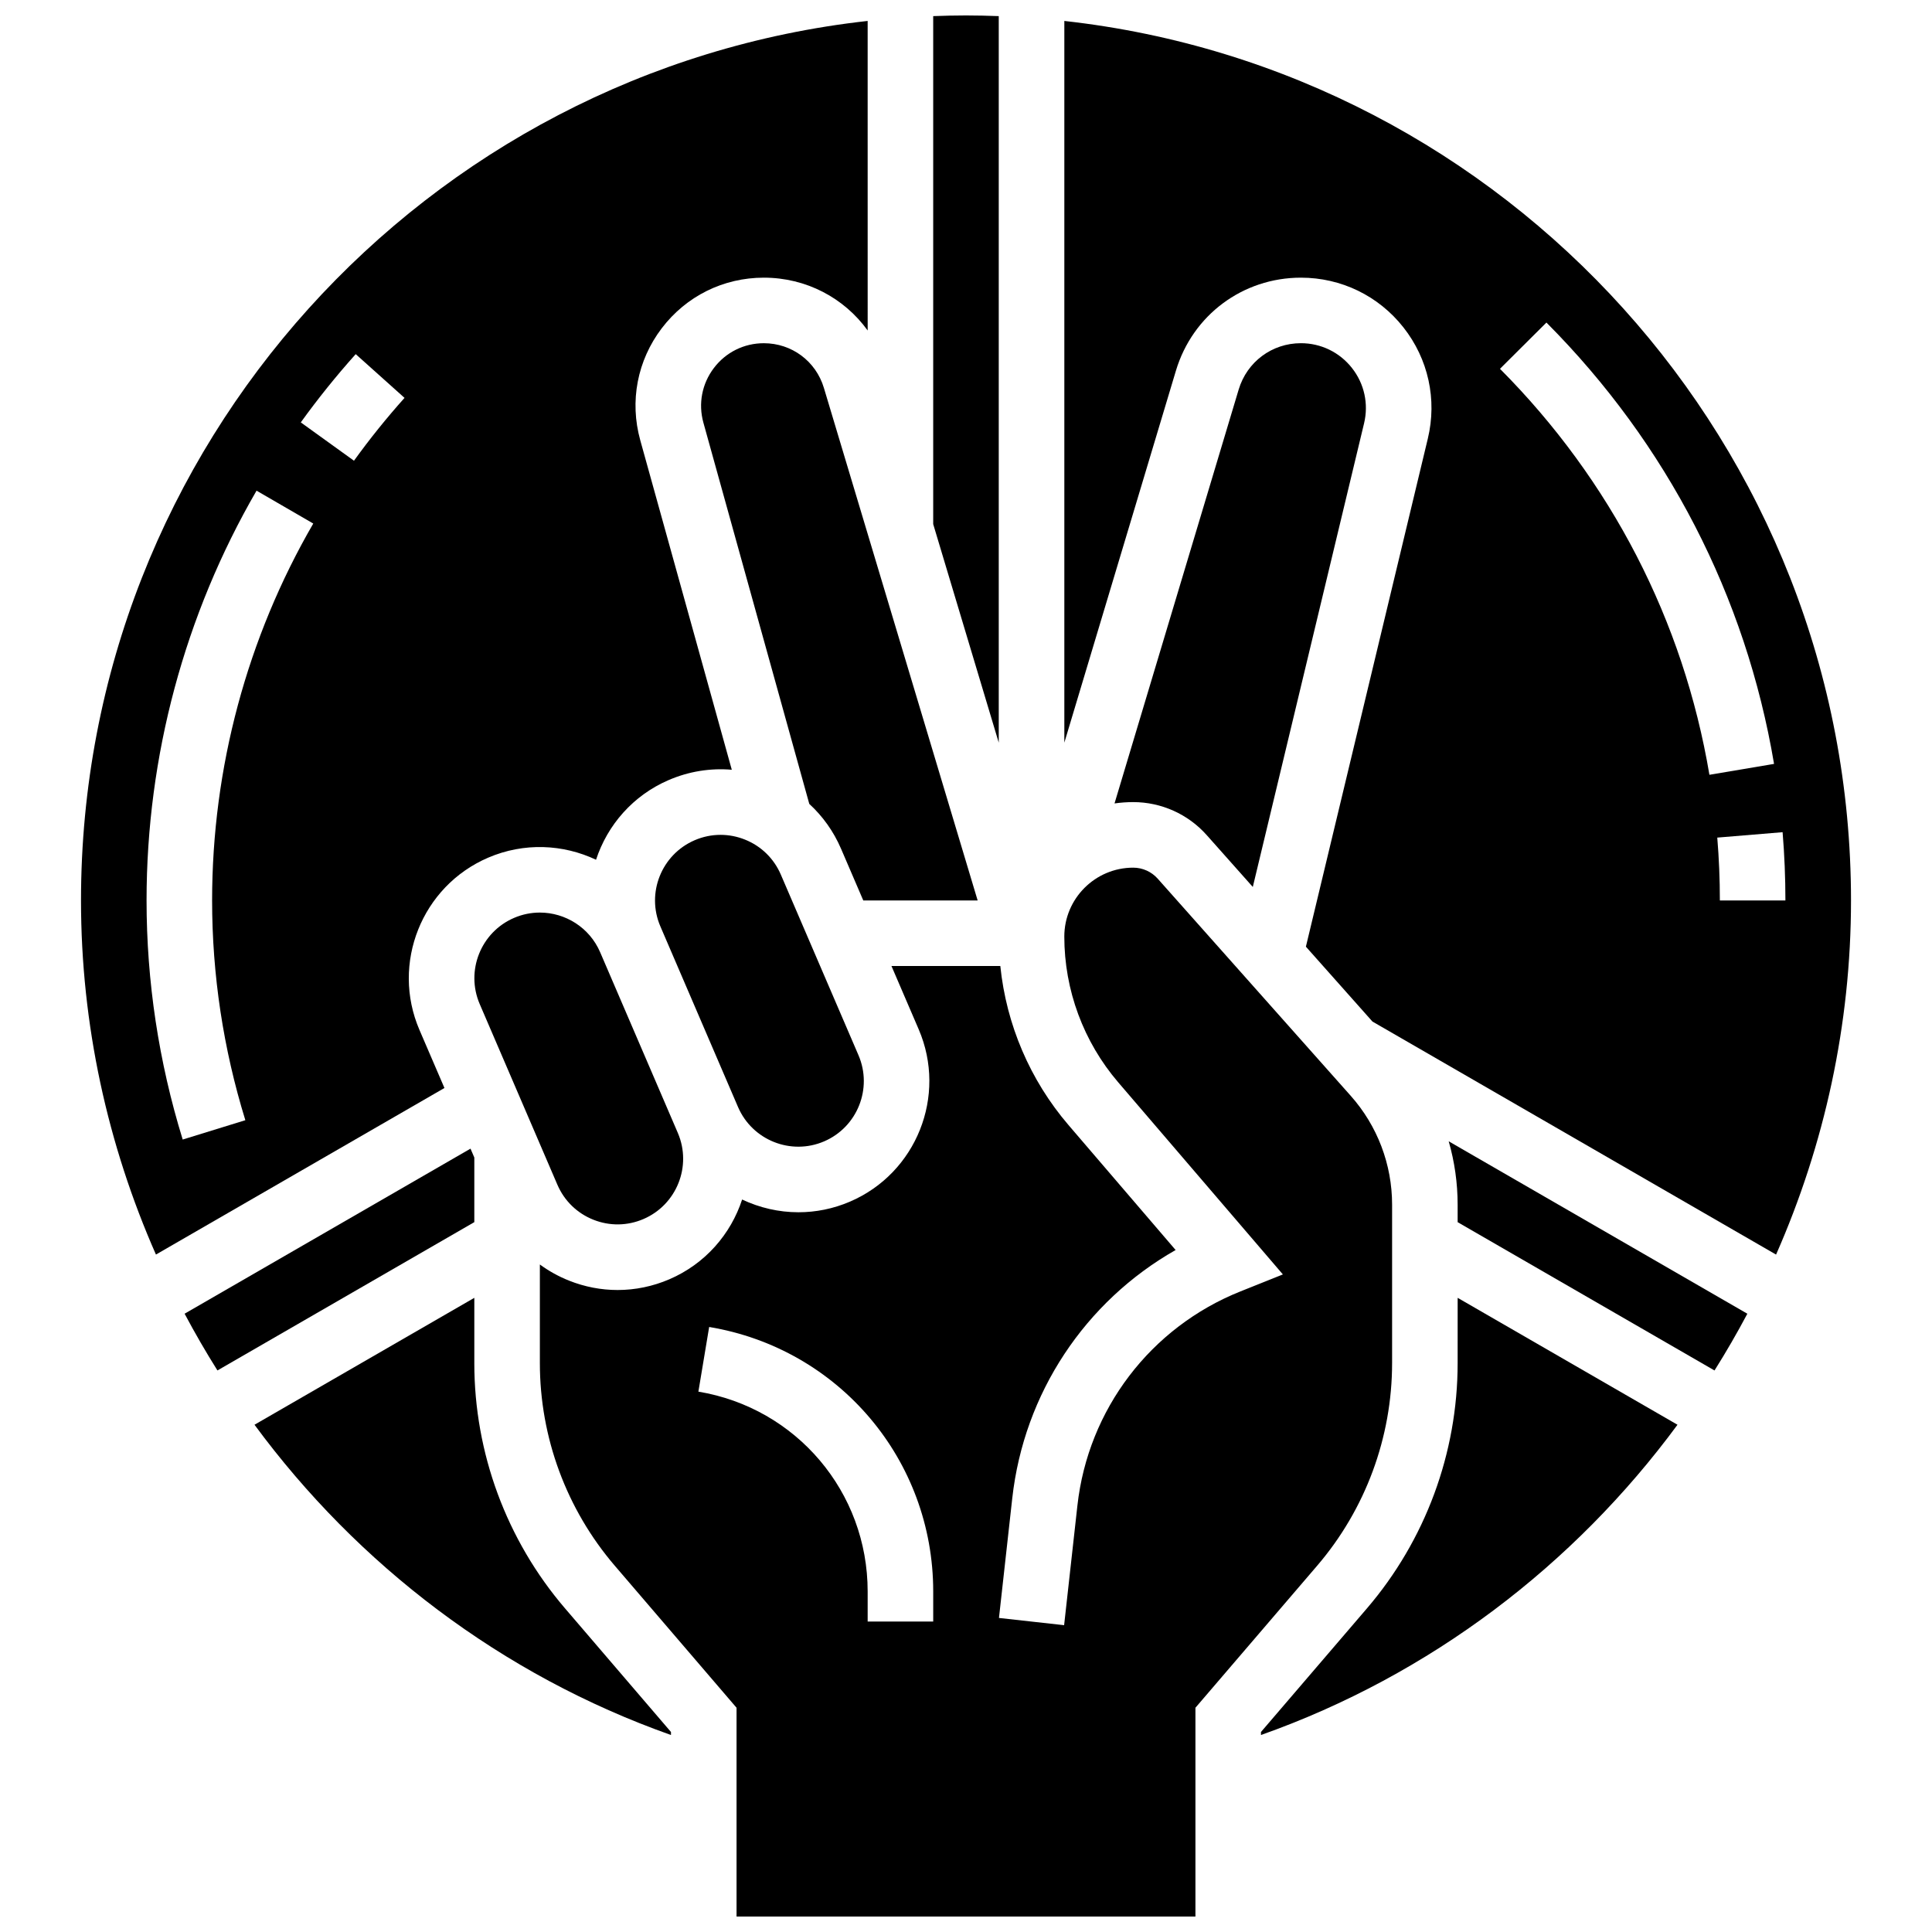 <?xml version="1.0" encoding="UTF-8"?>
<!-- Uploaded to: SVG Repo, www.svgrepo.com, Generator: SVG Repo Mixer Tools -->
<svg width="800px" height="800px" version="1.1" viewBox="144 144 512 512" xmlns="http://www.w3.org/2000/svg">
 <defs>
  <clipPath id="b">
   <path d="m391 148.09h18v192.91h-18z"/>
  </clipPath>
  <clipPath id="a">
   <path d="m287 373h226v278.9h-226z"/>
  </clipPath>
 </defs>
 <path d="m255.16 416.94c-7.566-17.602 0.598-38.078 18.195-45.645 9.527-4.094 19.895-3.574 28.602 0.547 3-9.156 9.754-17.039 19.281-21.133 5.348-2.297 11.055-3.203 16.695-2.715l-24.258-87.328c-2.867-10.324-0.793-21.137 5.691-29.668 6.481-8.523 16.344-13.414 27.059-13.414 11.199 0 21.27 5.348 27.516 14l-0.004-82.035c-117.1 13.004-208.47 112.56-208.47 233.07 0 32.938 7.051 64.793 19.859 93.852l76.457-44.141zm-46.141 23.926-16.602 5.125c-6.356-20.59-9.578-41.91-9.578-63.367 0-38.148 10.078-75.699 29.148-108.59l15.031 8.711c-17.539 30.254-26.809 64.789-26.809 99.883 0 19.719 2.965 39.312 8.809 58.242zm28.789-174.77-14.094-10.156c4.508-6.254 9.402-12.34 14.555-18.09l12.938 11.594c-4.742 5.293-9.25 10.898-13.398 16.652z"/>
 <path d="m269.7 505.24v-17.301l-58.254 33.633c27.352 37.145 65.465 66.324 110.37 82.223v-0.801l-28.07-32.75c-15.508-18.086-24.047-41.176-24.047-65.004z"/>
 <path d="m362.34 246.8c-2.125-7.086-8.523-11.844-15.918-11.844-5.238 0-10.059 2.391-13.23 6.562-3.168 4.172-4.184 9.457-2.781 14.504l28.059 101.02c3.566 3.273 6.441 7.289 8.41 11.871l5.898 13.715h30.309z"/>
 <path d="m269.7 450.76-1.012-2.356-75.766 43.742c2.723 5.117 5.621 10.137 8.703 15.035l68.074-39.301z"/>
 <path d="m362.41 446.47c8.801-3.781 12.883-14.023 9.098-22.824l-20.586-47.879c-1.832-4.262-5.215-7.559-9.527-9.277-2.082-0.828-4.262-1.246-6.438-1.246-2.332 0-4.656 0.473-6.859 1.422-8.801 3.785-12.883 14.023-9.098 22.824l20.586 47.883c3.785 8.801 14.023 12.883 22.824 9.098z"/>
 <g clip-path="url(#b)">
  <path d="m408.68 148.27c-2.883-0.105-5.773-0.176-8.684-0.176s-5.801 0.07-8.688 0.176v134.63l17.371 57.91z"/>
 </g>
 <path d="m287.06 385.84c-2.285 0-4.606 0.453-6.836 1.414-8.801 3.781-12.879 14.023-9.098 22.824l20.586 47.879c1.832 4.262 5.215 7.559 9.527 9.277s9.031 1.656 13.293-0.18c8.801-3.785 12.883-14.023 9.098-22.824l-20.586-47.883c-2.824-6.566-9.25-10.508-15.984-10.508z"/>
 <path d="m426.06 149.55v191.26l29.574-98.582c4.422-14.742 17.734-24.645 33.125-24.645 10.66 0 20.559 4.801 27.16 13.172 6.598 8.371 8.957 19.117 6.469 29.484l-32.312 134.64 17.641 19.844 106.96 61.754c12.805-29.062 19.859-60.918 19.859-93.855 0-120.51-91.371-220.07-208.47-233.07zm115.45 92.188 12.312-12.258c31.984 32.125 52.84 72.566 60.32 116.96l-17.129 2.887c-6.883-40.824-26.074-78.027-55.504-107.59zm58.273 140.89c0-5.555-0.23-11.156-0.688-16.656l17.312-1.434c0.496 5.973 0.746 12.059 0.746 18.09z"/>
 <path d="m530.29 505.24c0 23.828-8.539 46.918-24.047 65.012l-28.07 32.742v0.801c44.91-15.902 83.02-45.082 110.38-82.223l-58.258-33.633z"/>
 <path d="m463.79 365.31 12.215 13.742 29.488-122.87c1.238-5.16 0.066-10.508-3.219-14.672-3.285-4.168-8.215-6.559-13.52-6.559-7.66 0-14.285 4.93-16.488 12.266l-32.906 109.7c1.617-0.227 3.269-0.352 4.949-0.352 7.438 0 14.539 3.188 19.48 8.746z"/>
 <g clip-path="url(#a)">
  <path d="m512.92 505.24v-41.996c0-10.648-3.894-20.895-10.973-28.855l-51.145-57.535c-1.648-1.852-4.012-2.914-6.492-2.914-10.066 0-18.258 8.191-18.258 18.258 0 14.16 5.074 27.883 14.293 38.637l43.633 50.902-11.266 4.508c-23.809 9.523-40.359 31.273-43.191 56.758l-3.519 31.688-17.266-1.918 3.519-31.688c3.098-27.891 19.336-52.199 43.297-65.816l-28.395-33.125c-10.211-11.914-16.477-26.648-18.062-42.141h-28.848l7.219 16.789c7.566 17.602-0.598 38.078-18.195 45.645-4.457 1.918-9.102 2.824-13.676 2.824-5.195 0-10.293-1.184-14.926-3.375-2.996 9.16-9.754 17.039-19.281 21.137-4.41 1.895-9.062 2.844-13.719 2.844-4.352 0-8.711-0.828-12.875-2.488-2.781-1.109-5.371-2.551-7.723-4.277v26.145c0 19.684 7.055 38.758 19.867 53.703l32.254 37.621v55.332h121.61v-55.332l32.25-37.629c12.812-14.941 19.867-34.016 19.867-53.699zm-121.61 68.484h-17.371v-7.969c0-26.352-18.867-48.625-44.859-52.957l2.856-17.137c34.402 5.738 59.375 35.215 59.375 70.094z"/>
 </g>
 <path d="m530.29 463.25v4.637l68.074 39.301c3.082-4.898 5.984-9.918 8.703-15.035l-79.145-45.695c1.555 5.418 2.367 11.062 2.367 16.793z"/>
</svg>